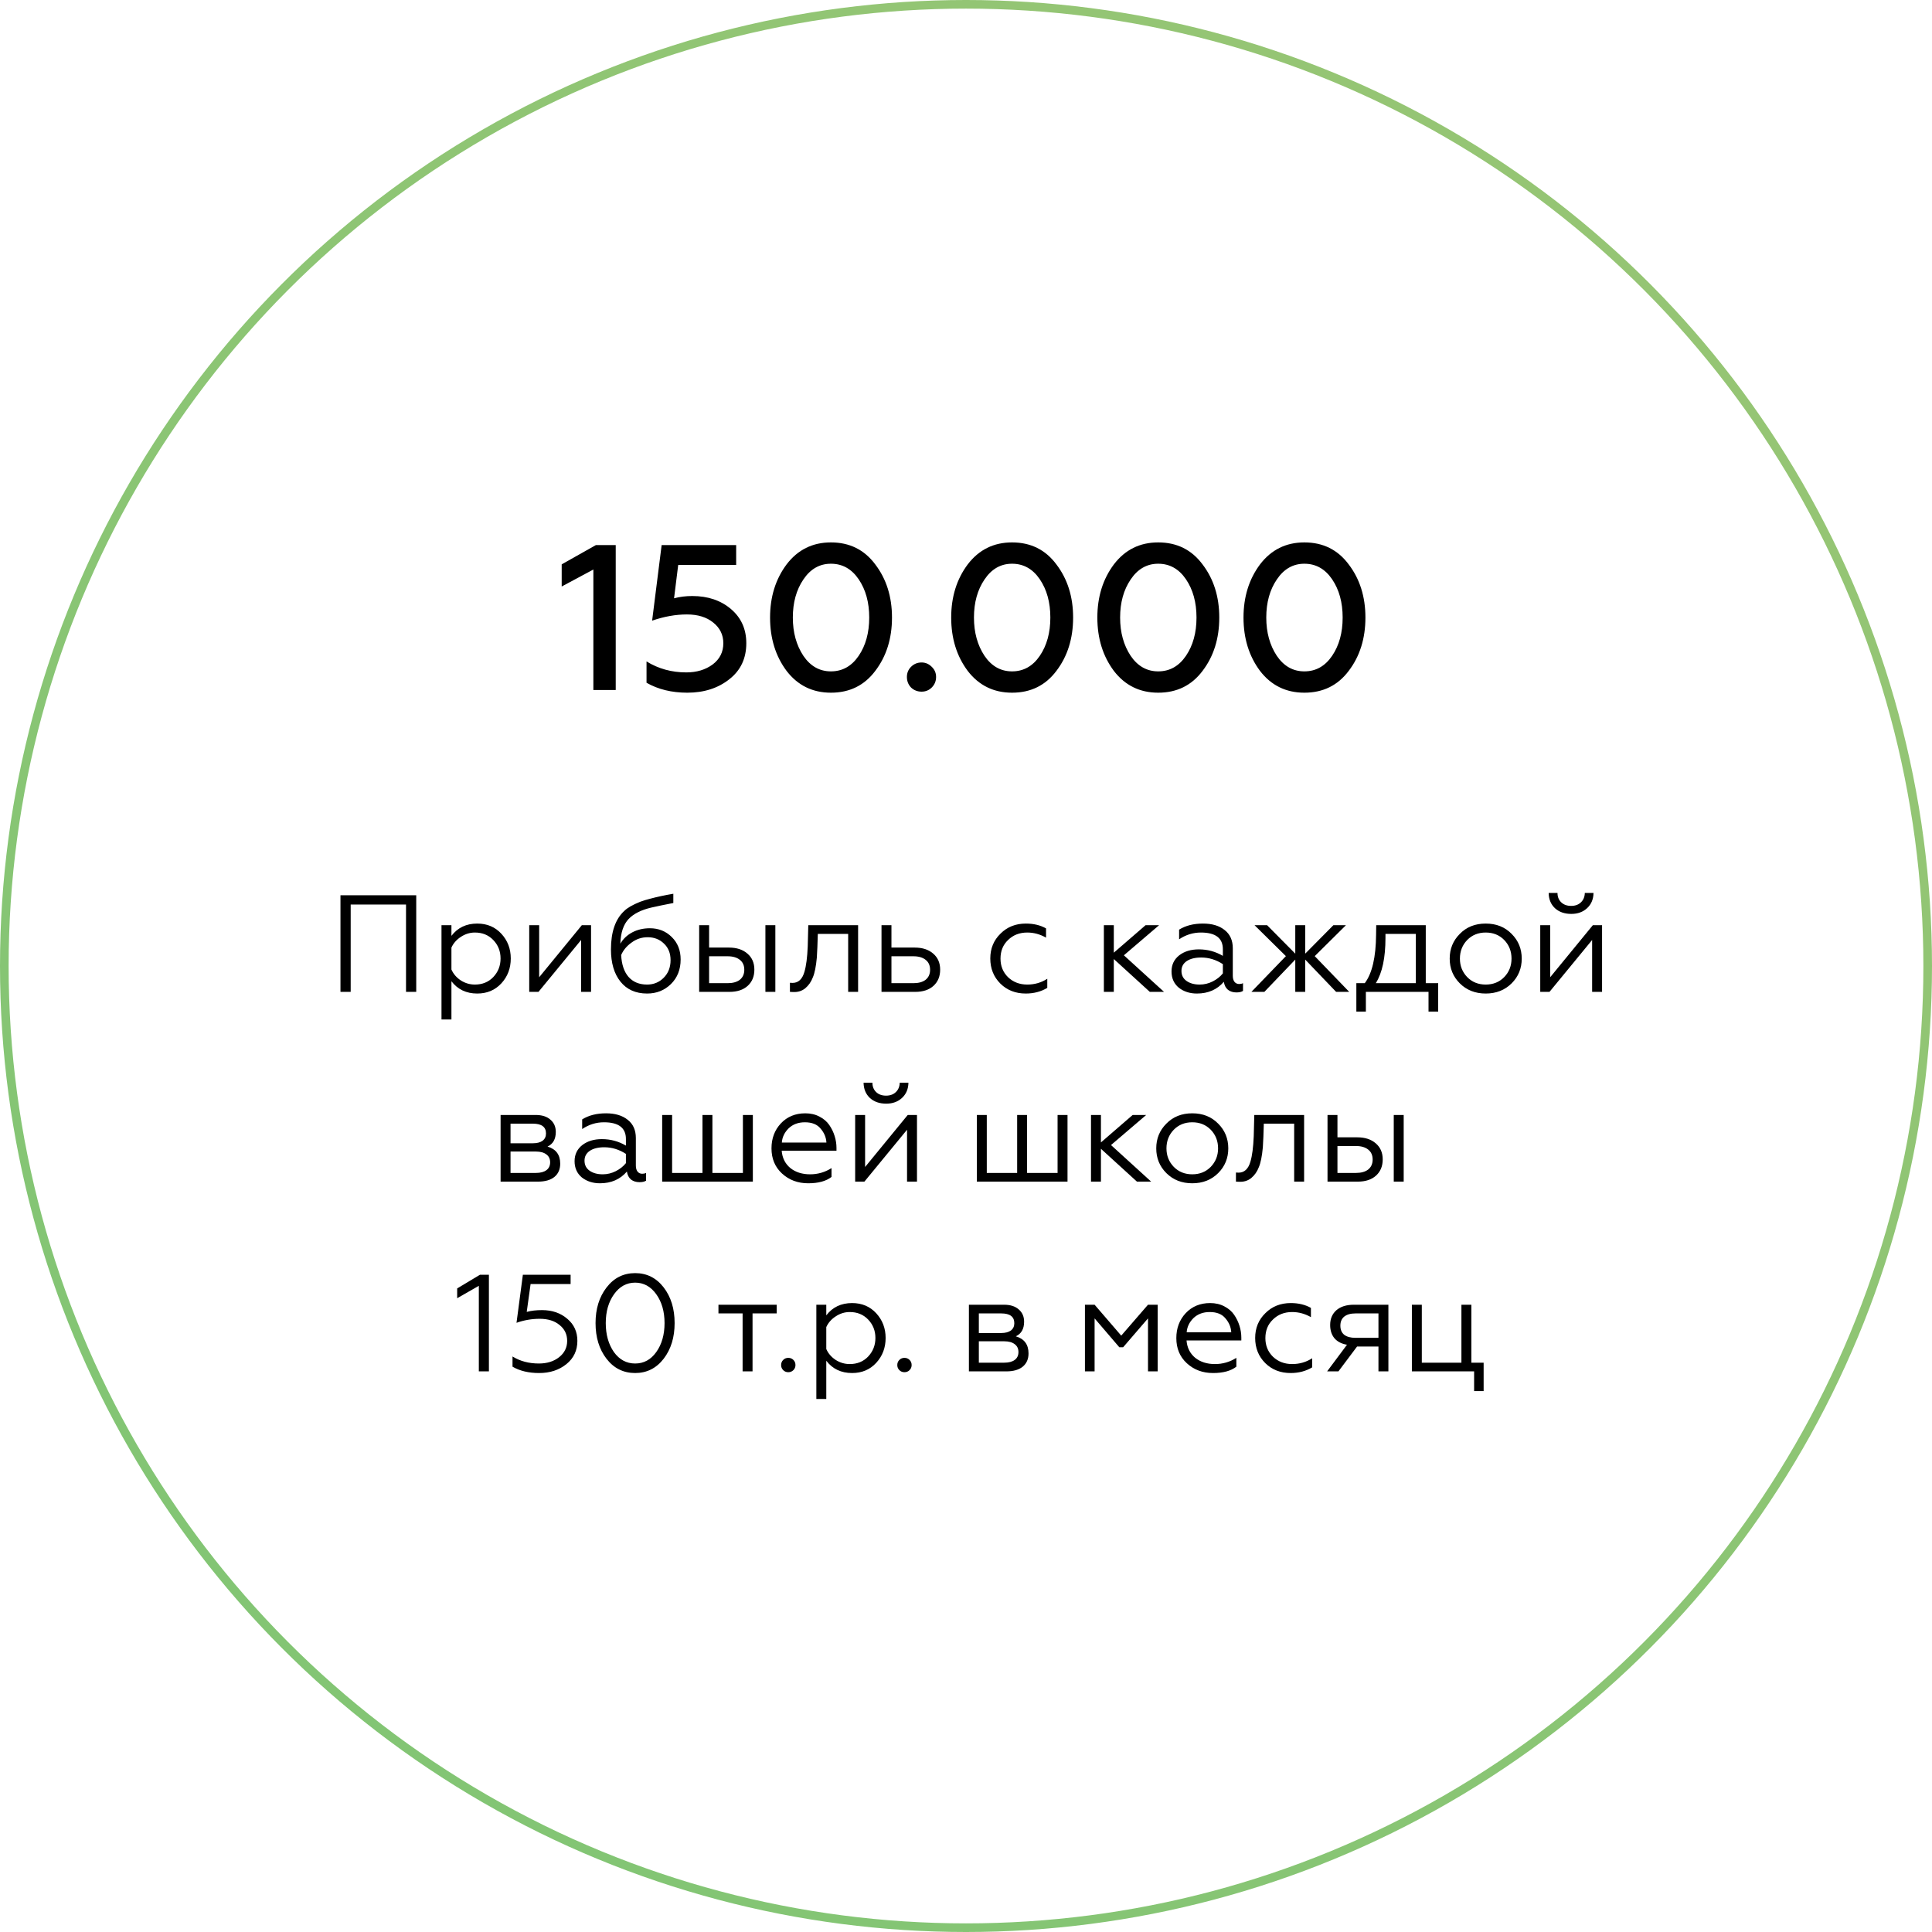 <?xml version="1.0" encoding="UTF-8"?> <svg xmlns="http://www.w3.org/2000/svg" width="224" height="224" viewBox="0 0 224 224" fill="none"> <circle cx="112" cy="112" r="111.5" stroke="url(#paint0_linear_3090_12703)"></circle> <path d="M71.388 80H68.796V66.032L65.124 68V65.432L69.084 63.2H71.388V80ZM79.688 80.312C77.88 80.312 76.304 79.928 74.96 79.16V76.688C76.336 77.536 77.872 77.96 79.568 77.96C80.768 77.96 81.784 77.656 82.616 77.048C83.448 76.424 83.864 75.6 83.864 74.576C83.864 73.6 83.472 72.8 82.688 72.176C81.92 71.552 80.904 71.24 79.64 71.24C78.344 71.24 77 71.48 75.608 71.96L76.712 63.2H85.352V65.504H78.632L78.152 69.368C78.808 69.192 79.512 69.104 80.264 69.104C82.072 69.104 83.568 69.608 84.752 70.616C85.936 71.624 86.528 72.944 86.528 74.576C86.528 76.336 85.872 77.728 84.56 78.752C83.248 79.792 81.624 80.312 79.688 80.312ZM96.339 80.312C94.211 80.312 92.499 79.472 91.203 77.792C89.923 76.08 89.283 74.016 89.283 71.6C89.283 69.2 89.923 67.144 91.203 65.432C92.499 63.736 94.211 62.888 96.339 62.888C98.499 62.888 100.211 63.736 101.475 65.432C102.771 67.128 103.419 69.184 103.419 71.6C103.419 74.032 102.771 76.096 101.475 77.792C100.211 79.472 98.499 80.312 96.339 80.312ZM96.339 77.84C97.667 77.84 98.739 77.24 99.555 76.04C100.371 74.84 100.779 73.36 100.779 71.6C100.779 69.84 100.371 68.36 99.555 67.16C98.739 65.96 97.667 65.36 96.339 65.36C95.027 65.36 93.963 65.968 93.147 67.184C92.331 68.384 91.923 69.856 91.923 71.6C91.923 73.328 92.331 74.808 93.147 76.04C93.963 77.24 95.027 77.84 96.339 77.84ZM106.852 80.192C106.372 80.192 105.964 80.032 105.628 79.712C105.308 79.376 105.148 78.968 105.148 78.488C105.148 78.024 105.308 77.632 105.628 77.312C105.964 76.976 106.372 76.808 106.852 76.808C107.3 76.808 107.692 76.976 108.028 77.312C108.364 77.632 108.532 78.024 108.532 78.488C108.532 78.968 108.364 79.376 108.028 79.712C107.708 80.032 107.316 80.192 106.852 80.192ZM117.339 80.312C115.211 80.312 113.499 79.472 112.203 77.792C110.923 76.08 110.283 74.016 110.283 71.6C110.283 69.2 110.923 67.144 112.203 65.432C113.499 63.736 115.211 62.888 117.339 62.888C119.499 62.888 121.211 63.736 122.475 65.432C123.771 67.128 124.419 69.184 124.419 71.6C124.419 74.032 123.771 76.096 122.475 77.792C121.211 79.472 119.499 80.312 117.339 80.312ZM117.339 77.84C118.667 77.84 119.739 77.24 120.555 76.04C121.371 74.84 121.779 73.36 121.779 71.6C121.779 69.84 121.371 68.36 120.555 67.16C119.739 65.96 118.667 65.36 117.339 65.36C116.027 65.36 114.963 65.968 114.147 67.184C113.331 68.384 112.923 69.856 112.923 71.6C112.923 73.328 113.331 74.808 114.147 76.04C114.963 77.24 116.027 77.84 117.339 77.84ZM134.285 80.312C132.157 80.312 130.445 79.472 129.149 77.792C127.869 76.08 127.229 74.016 127.229 71.6C127.229 69.2 127.869 67.144 129.149 65.432C130.445 63.736 132.157 62.888 134.285 62.888C136.445 62.888 138.157 63.736 139.421 65.432C140.717 67.128 141.365 69.184 141.365 71.6C141.365 74.032 140.717 76.096 139.421 77.792C138.157 79.472 136.445 80.312 134.285 80.312ZM134.285 77.84C135.613 77.84 136.685 77.24 137.501 76.04C138.317 74.84 138.725 73.36 138.725 71.6C138.725 69.84 138.317 68.36 137.501 67.16C136.685 65.96 135.613 65.36 134.285 65.36C132.973 65.36 131.909 65.968 131.093 67.184C130.277 68.384 129.869 69.856 129.869 71.6C129.869 73.328 130.277 74.808 131.093 76.04C131.909 77.24 132.973 77.84 134.285 77.84ZM151.23 80.312C149.102 80.312 147.39 79.472 146.094 77.792C144.814 76.08 144.174 74.016 144.174 71.6C144.174 69.2 144.814 67.144 146.094 65.432C147.39 63.736 149.102 62.888 151.23 62.888C153.39 62.888 155.102 63.736 156.366 65.432C157.662 67.128 158.31 69.184 158.31 71.6C158.31 74.032 157.662 76.096 156.366 77.792C155.102 79.472 153.39 80.312 151.23 80.312ZM151.23 77.84C152.558 77.84 153.63 77.24 154.446 76.04C155.262 74.84 155.67 73.36 155.67 71.6C155.67 69.84 155.262 68.36 154.446 67.16C153.63 65.96 152.558 65.36 151.23 65.36C149.918 65.36 148.854 65.968 148.038 67.184C147.222 68.384 146.814 69.856 146.814 71.6C146.814 73.328 147.222 74.808 148.038 76.04C148.854 77.24 149.918 77.84 151.23 77.84Z" fill="black"></path> <path d="M40.659 115H39.475V103.8H48.259V115H47.075V104.872H40.659V115ZM52.34 113.768V118.2H51.188V107.272H52.34V108.504C53.066 107.555 54.063 107.08 55.332 107.08C56.474 107.08 57.407 107.475 58.132 108.264C58.858 109.053 59.22 110.008 59.22 111.128C59.22 112.259 58.858 113.219 58.132 114.008C57.407 114.797 56.474 115.192 55.332 115.192C54.063 115.192 53.066 114.717 52.34 113.768ZM52.34 109.864V112.408C52.564 112.92 52.927 113.341 53.428 113.672C53.929 113.992 54.474 114.152 55.06 114.152C55.924 114.152 56.633 113.864 57.188 113.288C57.754 112.691 58.036 111.971 58.036 111.128C58.036 110.285 57.754 109.571 57.188 108.984C56.633 108.408 55.924 108.12 55.06 108.12C54.484 108.12 53.946 108.285 53.444 108.616C52.943 108.936 52.575 109.352 52.34 109.864ZM62.432 115H61.36V107.272H62.512V113.304L67.456 107.272H68.528V115H67.376V108.984L62.432 115ZM75.027 115.192C73.704 115.192 72.675 114.733 71.939 113.816C71.203 112.899 70.835 111.651 70.835 110.072C70.835 108.045 71.352 106.557 72.387 105.608C72.739 105.256 73.352 104.904 74.227 104.552C74.611 104.413 74.995 104.296 75.379 104.2C75.773 104.093 76.195 103.992 76.643 103.896C76.781 103.864 77.016 103.816 77.347 103.752C77.688 103.688 77.928 103.645 78.067 103.624V104.696C76.968 104.909 76.12 105.085 75.523 105.224C74.339 105.501 73.459 105.944 72.883 106.552C72.285 107.181 71.965 108.136 71.923 109.416C72.243 108.861 72.701 108.424 73.299 108.104C73.907 107.784 74.589 107.624 75.347 107.624C76.36 107.624 77.208 107.965 77.891 108.648C78.573 109.32 78.915 110.184 78.915 111.24C78.915 112.403 78.541 113.352 77.795 114.088C77.048 114.824 76.125 115.192 75.027 115.192ZM75.027 114.152C75.784 114.152 76.424 113.891 76.947 113.368C77.48 112.835 77.747 112.152 77.747 111.32C77.747 110.52 77.491 109.88 76.979 109.4C76.477 108.909 75.848 108.664 75.091 108.664C74.397 108.664 73.773 108.872 73.219 109.288C72.664 109.683 72.264 110.163 72.019 110.728C72.072 111.816 72.355 112.659 72.867 113.256C73.389 113.853 74.109 114.152 75.027 114.152ZM89.895 115H88.743V107.272H89.895V115ZM84.567 115H81.063V107.272H82.215V109.864H84.519C85.415 109.864 86.13 110.099 86.663 110.568C87.197 111.027 87.463 111.645 87.463 112.424C87.463 113.203 87.207 113.827 86.695 114.296C86.183 114.765 85.474 115 84.567 115ZM82.215 110.872V113.992H84.359C84.967 113.992 85.442 113.859 85.783 113.592C86.124 113.315 86.295 112.931 86.295 112.44C86.295 111.939 86.124 111.555 85.783 111.288C85.442 111.011 84.967 110.872 84.359 110.872H82.215ZM91.586 115V113.944C91.639 113.955 91.741 113.96 91.89 113.96C92.562 113.96 93.021 113.533 93.266 112.68C93.469 111.997 93.597 111.016 93.65 109.736L93.714 107.272H99.49V115H98.338V108.28H94.818L94.77 109.768C94.749 110.344 94.727 110.76 94.706 111.016C94.61 112.061 94.455 112.829 94.242 113.32C94.05 113.832 93.757 114.253 93.362 114.584C92.967 114.904 92.487 115.048 91.922 115.016C91.751 115.016 91.639 115.011 91.586 115ZM106.108 115H102.204V107.272H103.356V109.864H106.06C106.956 109.864 107.67 110.099 108.204 110.568C108.737 111.027 109.004 111.645 109.004 112.424C109.004 113.203 108.748 113.827 108.236 114.296C107.724 114.765 107.014 115 106.108 115ZM103.356 110.872V113.992H105.9C106.508 113.992 106.982 113.859 107.324 113.592C107.665 113.315 107.836 112.931 107.836 112.44C107.836 111.939 107.665 111.555 107.324 111.288C106.982 111.011 106.508 110.872 105.9 110.872H103.356ZM118.928 115.192C117.744 115.192 116.762 114.808 115.984 114.04C115.205 113.261 114.816 112.291 114.816 111.128C114.816 109.976 115.21 109.016 116 108.248C116.778 107.469 117.76 107.08 118.944 107.08C119.84 107.08 120.618 107.267 121.28 107.64V108.712C120.586 108.317 119.861 108.12 119.104 108.12C118.208 108.12 117.466 108.408 116.88 108.984C116.293 109.539 116 110.259 116 111.144C116 112.008 116.293 112.728 116.88 113.304C117.477 113.869 118.218 114.152 119.104 114.152C119.957 114.152 120.73 113.928 121.424 113.48V114.536C120.698 114.973 119.866 115.192 118.928 115.192ZM127.985 107.272H129.137V110.456L132.817 107.272H134.385L130.305 110.76L134.961 115H133.313L129.137 111.192V115H127.985V107.272ZM139.093 114.152C139.626 114.152 140.133 114.029 140.613 113.784C141.093 113.539 141.482 113.229 141.781 112.856V111.784C140.992 111.272 140.154 111.016 139.269 111.016C138.565 111.016 138.005 111.155 137.589 111.432C137.184 111.709 136.981 112.088 136.981 112.568C136.981 113.069 137.178 113.459 137.573 113.736C137.968 114.013 138.474 114.152 139.093 114.152ZM138.773 115.192C137.952 115.192 137.253 114.968 136.677 114.52C136.112 114.051 135.829 113.421 135.829 112.632C135.829 111.853 136.128 111.229 136.725 110.76C137.322 110.301 138.08 110.072 138.997 110.072C140 110.072 140.928 110.323 141.781 110.824V110.056C141.781 108.765 140.933 108.12 139.237 108.12C138.33 108.12 137.488 108.381 136.709 108.904V107.784C137.466 107.315 138.389 107.08 139.477 107.08C140.533 107.08 141.37 107.331 141.989 107.832C142.618 108.323 142.933 109.027 142.933 109.944V113.128C142.933 113.427 142.997 113.661 143.125 113.832C143.264 114.003 143.445 114.088 143.669 114.088C143.84 114.088 143.989 114.056 144.117 113.992V114.888C143.946 115.005 143.69 115.064 143.349 115.064C142.965 115.064 142.64 114.963 142.373 114.76C142.117 114.547 141.957 114.237 141.893 113.832C141.114 114.739 140.074 115.192 138.773 115.192ZM145.457 107.272H146.913L150.177 110.568V107.272H151.329V110.568L154.593 107.272H156.049L152.433 110.856L156.433 115H154.913L151.329 111.256V115H150.177V111.256L146.593 115H145.089L149.089 110.856L145.457 107.272ZM158.362 117.288H157.258V113.992H158.234C159.088 112.861 159.525 110.984 159.546 108.36L159.562 107.272H165.306V113.992H166.746V117.288H165.626V115H158.362V117.288ZM159.514 113.992H164.154V108.28H160.634V108.744C160.634 111.048 160.261 112.797 159.514 113.992ZM169.249 108.28C170.028 107.48 171.031 107.08 172.257 107.08C173.484 107.08 174.487 107.48 175.265 108.28C176.044 109.059 176.433 110.013 176.433 111.144C176.433 112.275 176.044 113.229 175.265 114.008C174.476 114.797 173.473 115.192 172.257 115.192C171.041 115.192 170.039 114.797 169.249 114.008C168.471 113.229 168.081 112.275 168.081 111.144C168.081 110.013 168.471 109.059 169.249 108.28ZM175.249 111.144C175.249 110.291 174.967 109.571 174.401 108.984C173.836 108.408 173.121 108.12 172.257 108.12C171.393 108.12 170.679 108.408 170.113 108.984C169.548 109.571 169.265 110.291 169.265 111.144C169.265 111.987 169.548 112.701 170.113 113.288C170.679 113.864 171.393 114.152 172.257 114.152C173.121 114.152 173.836 113.864 174.401 113.288C174.967 112.701 175.249 111.987 175.249 111.144ZM179.651 115H178.579V107.272H179.731V113.304L184.675 107.272H185.747V115H184.595V108.984L179.651 115ZM182.179 105.96C181.4 105.96 180.771 105.741 180.291 105.304C179.811 104.856 179.565 104.264 179.555 103.528H180.579C180.579 103.976 180.723 104.339 181.011 104.616C181.299 104.893 181.683 105.032 182.163 105.032C182.632 105.032 183.011 104.893 183.299 104.616C183.587 104.339 183.736 103.976 183.747 103.528H184.755C184.744 104.253 184.499 104.84 184.019 105.288C183.539 105.736 182.925 105.96 182.179 105.96ZM62.376 137H58.04V129.272H62.104C62.84 129.272 63.41 129.453 63.816 129.816C64.232 130.168 64.44 130.643 64.44 131.24C64.44 132.072 64.12 132.637 63.48 132.936C64.461 133.224 64.952 133.885 64.952 134.92C64.952 135.571 64.728 136.083 64.28 136.456C63.832 136.819 63.197 137 62.376 137ZM59.192 133.512V135.992H62.136C62.658 135.992 63.064 135.885 63.352 135.672C63.64 135.459 63.784 135.155 63.784 134.76C63.784 134.365 63.64 134.061 63.352 133.848C63.064 133.624 62.658 133.512 62.136 133.512H59.192ZM59.192 130.28V132.552H61.784C62.264 132.552 62.637 132.456 62.904 132.264C63.17 132.061 63.304 131.779 63.304 131.416C63.304 130.659 62.797 130.28 61.784 130.28H59.192ZM69.882 136.152C70.415 136.152 70.922 136.029 71.402 135.784C71.882 135.539 72.271 135.229 72.57 134.856V133.784C71.781 133.272 70.943 133.016 70.058 133.016C69.354 133.016 68.794 133.155 68.378 133.432C67.973 133.709 67.77 134.088 67.77 134.568C67.77 135.069 67.967 135.459 68.362 135.736C68.757 136.013 69.263 136.152 69.882 136.152ZM69.562 137.192C68.741 137.192 68.042 136.968 67.466 136.52C66.901 136.051 66.618 135.421 66.618 134.632C66.618 133.853 66.917 133.229 67.514 132.76C68.111 132.301 68.869 132.072 69.786 132.072C70.789 132.072 71.717 132.323 72.57 132.824V132.056C72.57 130.765 71.722 130.12 70.026 130.12C69.119 130.12 68.277 130.381 67.498 130.904V129.784C68.255 129.315 69.178 129.08 70.266 129.08C71.322 129.08 72.159 129.331 72.778 129.832C73.407 130.323 73.722 131.027 73.722 131.944V135.128C73.722 135.427 73.786 135.661 73.914 135.832C74.053 136.003 74.234 136.088 74.458 136.088C74.629 136.088 74.778 136.056 74.906 135.992V136.888C74.735 137.005 74.479 137.064 74.138 137.064C73.754 137.064 73.429 136.963 73.162 136.76C72.906 136.547 72.746 136.237 72.682 135.832C71.903 136.739 70.863 137.192 69.562 137.192ZM87.286 137H76.774V129.272H77.926V135.992H81.446V129.272H82.598V135.992H86.134V129.272H87.286V137ZM93.704 137.192C92.499 137.192 91.486 136.813 90.664 136.056C89.854 135.309 89.448 134.339 89.448 133.144C89.448 131.992 89.811 131.027 90.536 130.248C91.272 129.469 92.216 129.08 93.368 129.08C93.987 129.08 94.536 129.208 95.016 129.464C95.496 129.709 95.875 130.035 96.152 130.44C96.43 130.845 96.638 131.277 96.776 131.736C96.915 132.184 96.984 132.637 96.984 133.096V133.416H90.632C90.696 134.248 91.027 134.915 91.624 135.416C92.232 135.907 93 136.152 93.928 136.152C94.824 136.152 95.651 135.912 96.408 135.432V136.456C95.779 136.947 94.878 137.192 93.704 137.192ZM90.648 132.472H95.816C95.784 131.875 95.56 131.336 95.144 130.856C94.75 130.365 94.142 130.12 93.32 130.12C92.552 130.12 91.923 130.355 91.432 130.824C90.952 131.304 90.691 131.853 90.648 132.472ZM100.221 137H99.149V129.272H100.301V135.304L105.245 129.272H106.317V137H105.165V130.984L100.221 137ZM102.749 127.96C101.97 127.96 101.341 127.741 100.861 127.304C100.381 126.856 100.136 126.264 100.125 125.528H101.149C101.149 125.976 101.293 126.339 101.581 126.616C101.869 126.893 102.253 127.032 102.733 127.032C103.202 127.032 103.581 126.893 103.869 126.616C104.157 126.339 104.306 125.976 104.317 125.528H105.325C105.314 126.253 105.069 126.84 104.589 127.288C104.109 127.736 103.496 127.96 102.749 127.96ZM123.77 137H113.258V129.272H114.41V135.992H117.93V129.272H119.082V135.992H122.618V129.272H123.77V137ZM126.493 129.272H127.645V132.456L131.325 129.272H132.893L128.813 132.76L133.469 137H131.821L127.645 133.192V137H126.493V129.272ZM135.226 130.28C136.004 129.48 137.007 129.08 138.234 129.08C139.46 129.08 140.463 129.48 141.242 130.28C142.02 131.059 142.41 132.013 142.41 133.144C142.41 134.275 142.02 135.229 141.242 136.008C140.452 136.797 139.45 137.192 138.234 137.192C137.018 137.192 136.015 136.797 135.226 136.008C134.447 135.229 134.058 134.275 134.058 133.144C134.058 132.013 134.447 131.059 135.226 130.28ZM141.226 133.144C141.226 132.291 140.943 131.571 140.378 130.984C139.812 130.408 139.098 130.12 138.234 130.12C137.37 130.12 136.655 130.408 136.09 130.984C135.524 131.571 135.242 132.291 135.242 133.144C135.242 133.987 135.524 134.701 136.09 135.288C136.655 135.864 137.37 136.152 138.234 136.152C139.098 136.152 139.812 135.864 140.378 135.288C140.943 134.701 141.226 133.987 141.226 133.144ZM143.297 137V135.944C143.35 135.955 143.452 135.96 143.601 135.96C144.273 135.96 144.732 135.533 144.977 134.68C145.18 133.997 145.308 133.016 145.361 131.736L145.425 129.272H151.201V137H150.049V130.28H146.529L146.481 131.768C146.46 132.344 146.438 132.76 146.417 133.016C146.321 134.061 146.166 134.829 145.953 135.32C145.761 135.832 145.468 136.253 145.073 136.584C144.678 136.904 144.198 137.048 143.633 137.016C143.462 137.016 143.35 137.011 143.297 137ZM162.747 137H161.595V129.272H162.747V137ZM157.419 137H153.915V129.272H155.067V131.864H157.371C158.267 131.864 158.981 132.099 159.515 132.568C160.048 133.027 160.315 133.645 160.315 134.424C160.315 135.203 160.059 135.827 159.547 136.296C159.035 136.765 158.325 137 157.419 137ZM155.067 132.872V135.992H157.211C157.819 135.992 158.293 135.859 158.635 135.592C158.976 135.315 159.147 134.931 159.147 134.44C159.147 133.939 158.976 133.555 158.635 133.288C158.293 133.011 157.819 132.872 157.211 132.872H155.067ZM56.685 159H55.517V149.08L53.005 150.52V149.384L55.645 147.8H56.685V159ZM62.51 159.192C61.294 159.192 60.264 158.947 59.422 158.456V157.272C60.296 157.816 61.315 158.088 62.478 158.088C63.427 158.088 64.211 157.843 64.83 157.352C65.448 156.861 65.758 156.232 65.758 155.464C65.758 154.707 65.464 154.093 64.878 153.624C64.302 153.144 63.534 152.904 62.574 152.904C61.656 152.904 60.76 153.059 59.886 153.368L60.622 147.8H66.158V148.872H61.518L61.07 152.104C61.582 151.965 62.174 151.896 62.846 151.896C64.019 151.896 64.995 152.232 65.774 152.904C66.552 153.555 66.942 154.408 66.942 155.464C66.942 156.573 66.52 157.469 65.678 158.152C64.824 158.845 63.768 159.192 62.51 159.192ZM69.049 153.4C69.049 151.757 69.47 150.387 70.313 149.288C71.166 148.168 72.275 147.608 73.641 147.608C74.995 147.608 76.099 148.163 76.953 149.272C77.795 150.371 78.217 151.747 78.217 153.4C78.217 155.053 77.795 156.429 76.953 157.528C76.099 158.637 74.995 159.192 73.641 159.192C72.275 159.192 71.166 158.637 70.313 157.528C69.47 156.429 69.049 155.053 69.049 153.4ZM77.049 153.4C77.049 152.067 76.729 150.952 76.089 150.056C75.449 149.16 74.633 148.712 73.641 148.712C72.649 148.712 71.833 149.16 71.193 150.056C70.553 150.952 70.233 152.067 70.233 153.4C70.233 154.733 70.547 155.853 71.177 156.76C71.817 157.645 72.638 158.088 73.641 158.088C74.643 158.088 75.459 157.645 76.089 156.76C76.729 155.864 77.049 154.744 77.049 153.4ZM87.251 159H86.099V152.28H83.299V151.272H90.051V152.28H87.251V159ZM91.396 159.096C91.161 159.096 90.964 159.016 90.804 158.856C90.644 158.696 90.564 158.499 90.564 158.264C90.564 158.029 90.644 157.832 90.804 157.672C90.964 157.512 91.161 157.432 91.396 157.432C91.63 157.432 91.828 157.512 91.988 157.672C92.148 157.832 92.228 158.029 92.228 158.264C92.228 158.499 92.148 158.696 91.988 158.856C91.828 159.016 91.63 159.096 91.396 159.096ZM95.801 157.768V162.2H94.649V151.272H95.801V152.504C96.526 151.555 97.524 151.08 98.793 151.08C99.934 151.08 100.868 151.475 101.593 152.264C102.318 153.053 102.681 154.008 102.681 155.128C102.681 156.259 102.318 157.219 101.593 158.008C100.868 158.797 99.934 159.192 98.793 159.192C97.524 159.192 96.526 158.717 95.801 157.768ZM95.801 153.864V156.408C96.025 156.92 96.388 157.341 96.889 157.672C97.39 157.992 97.934 158.152 98.521 158.152C99.385 158.152 100.094 157.864 100.649 157.288C101.214 156.691 101.497 155.971 101.497 155.128C101.497 154.285 101.214 153.571 100.649 152.984C100.094 152.408 99.385 152.12 98.521 152.12C97.945 152.12 97.406 152.285 96.905 152.616C96.404 152.936 96.036 153.352 95.801 153.864ZM104.865 159.096C104.63 159.096 104.433 159.016 104.273 158.856C104.113 158.696 104.033 158.499 104.033 158.264C104.033 158.029 104.113 157.832 104.273 157.672C104.433 157.512 104.63 157.432 104.865 157.432C105.099 157.432 105.297 157.512 105.457 157.672C105.617 157.832 105.697 158.029 105.697 158.264C105.697 158.499 105.617 158.696 105.457 158.856C105.297 159.016 105.099 159.096 104.865 159.096ZM116.673 159H112.337V151.272H116.401C117.137 151.272 117.707 151.453 118.113 151.816C118.529 152.168 118.737 152.643 118.737 153.24C118.737 154.072 118.417 154.637 117.777 154.936C118.758 155.224 119.249 155.885 119.249 156.92C119.249 157.571 119.025 158.083 118.577 158.456C118.129 158.819 117.494 159 116.673 159ZM113.489 155.512V157.992H116.433C116.955 157.992 117.361 157.885 117.649 157.672C117.937 157.459 118.081 157.155 118.081 156.76C118.081 156.365 117.937 156.061 117.649 155.848C117.361 155.624 116.955 155.512 116.433 155.512H113.489ZM113.489 152.28V154.552H116.081C116.561 154.552 116.934 154.456 117.201 154.264C117.467 154.061 117.601 153.779 117.601 153.416C117.601 152.659 117.094 152.28 116.081 152.28H113.489ZM126.91 159H125.79V151.272H126.91L129.998 154.856L133.102 151.272H134.222V159H133.102V152.856L130.222 156.2H129.774L126.91 152.856V159ZM140.642 159.192C139.437 159.192 138.423 158.813 137.602 158.056C136.791 157.309 136.386 156.339 136.386 155.144C136.386 153.992 136.749 153.027 137.474 152.248C138.21 151.469 139.154 151.08 140.306 151.08C140.925 151.08 141.474 151.208 141.954 151.464C142.434 151.709 142.813 152.035 143.09 152.44C143.367 152.845 143.575 153.277 143.714 153.736C143.853 154.184 143.922 154.637 143.922 155.096V155.416H137.57C137.634 156.248 137.965 156.915 138.562 157.416C139.17 157.907 139.938 158.152 140.866 158.152C141.762 158.152 142.589 157.912 143.346 157.432V158.456C142.717 158.947 141.815 159.192 140.642 159.192ZM137.586 154.472H142.754C142.722 153.875 142.498 153.336 142.082 152.856C141.687 152.365 141.079 152.12 140.258 152.12C139.49 152.12 138.861 152.355 138.37 152.824C137.89 153.304 137.629 153.853 137.586 154.472ZM149.639 159.192C148.455 159.192 147.473 158.808 146.695 158.04C145.916 157.261 145.527 156.291 145.527 155.128C145.527 153.976 145.921 153.016 146.711 152.248C147.489 151.469 148.471 151.08 149.655 151.08C150.551 151.08 151.329 151.267 151.991 151.64V152.712C151.297 152.317 150.572 152.12 149.815 152.12C148.919 152.12 148.177 152.408 147.591 152.984C147.004 153.539 146.711 154.259 146.711 155.144C146.711 156.008 147.004 156.728 147.591 157.304C148.188 157.869 148.929 158.152 149.815 158.152C150.668 158.152 151.441 157.928 152.135 157.48V158.536C151.409 158.973 150.577 159.192 149.639 159.192ZM155.181 159H153.869L156.173 155.912C155.544 155.805 155.059 155.555 154.717 155.16C154.387 154.755 154.221 154.243 154.221 153.624C154.221 152.909 154.461 152.339 154.941 151.912C155.432 151.485 156.115 151.272 156.989 151.272H160.973V159H159.821V156.12H157.341L155.181 159ZM157.165 155.112H159.821V152.28H157.165C156.6 152.28 156.163 152.403 155.853 152.648C155.555 152.893 155.405 153.245 155.405 153.704C155.405 154.163 155.555 154.515 155.853 154.76C156.163 154.995 156.6 155.112 157.165 155.112ZM172.016 161.288H170.912V159H163.696V151.272H164.848V157.992H169.44V151.272H170.592V157.992H172.016V161.288Z" fill="black"></path> <defs> <linearGradient id="paint0_linear_3090_12703" x1="206.769" y1="-9.477" x2="25.846" y2="209.354" gradientUnits="userSpaceOnUse"> <stop stop-color="#99C574"></stop> <stop offset="1" stop-color="#81C574"></stop> </linearGradient> </defs> </svg> 